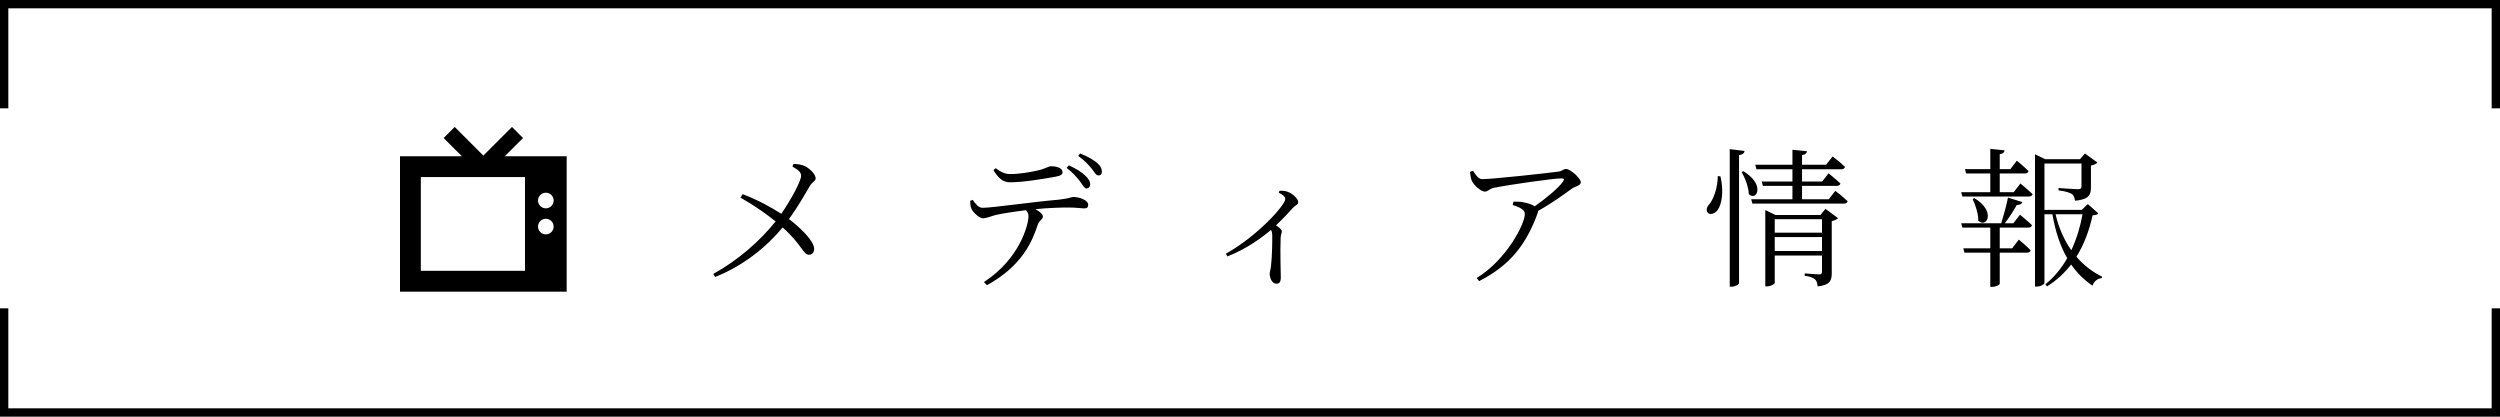 <svg width="300" height="50" viewBox="0 0 300 50" fill="none" xmlns="http://www.w3.org/2000/svg">
<path d="M95.088 19.986L95.214 19.662C95.718 19.698 96.204 19.734 96.618 19.95C97.248 20.274 97.878 20.94 97.878 21.408C97.878 21.75 97.464 21.804 97.158 22.362C96.798 22.956 95.79 24.774 94.674 26.286C96.006 27.294 97.68 28.896 97.698 29.832C97.698 30.246 97.5 30.57 97.086 30.57C96.366 30.57 96.258 29.382 93.918 27.294C91.992 29.634 89.13 31.938 85.818 33.234L85.584 32.874C88.554 31.236 91.146 28.968 93.072 26.574C92.028 25.728 90.606 24.702 88.86 23.712L89.112 23.298C90.966 24 92.514 24.864 93.756 25.656C94.944 23.928 96.132 21.714 96.132 21.102C96.132 20.616 95.736 20.364 95.088 19.986ZM119.208 20.418L119.478 20.184C120.162 20.688 120.63 20.886 121.224 20.886C122.322 20.886 123.564 20.67 124.464 20.472C125.526 20.238 125.76 19.95 126.138 19.95C126.912 19.95 127.506 20.22 127.506 20.652C127.506 20.922 127.308 21.084 126.732 21.192C125.346 21.444 122.826 21.876 121.224 21.876C120.306 21.876 119.802 21.354 119.208 20.418ZM116.418 24.108L116.724 23.982C117.066 24.468 117.426 24.936 117.894 24.936C119.118 24.936 123.69 24.252 127.002 23.964C128.262 23.838 128.55 23.64 128.82 23.64C129.558 23.64 130.584 24.036 130.584 24.558C130.584 24.846 130.476 25.008 130.08 25.008C129.792 25.008 129.108 24.9 128.226 24.9C127.416 24.9 125.904 24.936 124.248 25.098C124.734 25.368 125.148 25.692 125.148 25.98C125.148 26.34 124.734 26.412 124.536 26.952C123.906 28.842 122.754 31.848 118.434 34.224L118.074 33.846C122.412 31.02 123.42 26.916 123.42 25.944C123.42 25.692 123.33 25.476 123.114 25.224C121.62 25.404 119.946 25.674 119.406 25.818C118.848 25.98 118.38 26.178 117.966 26.196C117.552 26.214 116.742 25.494 116.544 24.99C116.454 24.774 116.436 24.486 116.418 24.108ZM127.992 20.148L128.262 19.842C129.126 20.238 129.81 20.652 130.224 21.066C130.656 21.48 130.836 21.786 130.818 22.164C130.8 22.434 130.62 22.614 130.368 22.614C130.098 22.596 129.936 22.2 129.576 21.732C129.216 21.282 128.766 20.724 127.992 20.148ZM129.378 18.708L129.612 18.42C130.512 18.762 131.124 19.14 131.574 19.482C132.042 19.86 132.222 20.22 132.222 20.598C132.222 20.886 132.078 21.066 131.79 21.048C131.484 21.048 131.34 20.634 130.962 20.184C130.548 19.716 130.152 19.248 129.378 18.708ZM153.443 23.118L153.551 22.884C153.857 22.884 154.163 22.884 154.505 23.01C155.099 23.208 155.783 23.838 155.783 24.252C155.783 24.576 155.531 24.558 155.153 24.936C154.649 25.494 153.983 26.232 153.119 27.042C153.515 27.312 153.821 27.546 153.821 27.762C153.821 27.96 153.695 28.158 153.677 28.518C153.605 30.48 153.695 32.514 153.695 33.288C153.695 33.828 153.533 34.044 153.173 34.044C152.651 34.044 152.363 33.378 152.363 32.838C152.363 32.604 152.489 32.334 152.525 31.866C152.651 30.822 152.687 28.77 152.669 28.158C152.651 27.924 152.615 27.762 152.525 27.582C151.643 28.338 149.681 29.85 147.287 30.768L147.107 30.444C150.923 28.302 154.235 24.612 154.235 23.874C154.235 23.586 153.839 23.298 153.443 23.118ZM176.393 20.616L176.771 20.508C177.131 21.048 177.383 21.498 177.905 21.498C179.057 21.498 186.041 20.742 187.085 20.58C187.463 20.526 187.625 20.274 187.931 20.274C188.417 20.274 189.695 21.372 189.695 21.876C189.695 22.29 188.975 22.362 188.579 22.668C187.805 23.244 186.203 24.396 184.565 25.314C184.565 25.404 184.547 25.494 184.511 25.602C183.161 29.274 181.289 31.794 177.491 33.738L177.203 33.36C180.767 31.182 182.981 26.898 182.981 25.674C182.981 25.134 182.315 24.864 181.523 24.594L181.613 24.198C182.135 24.198 182.441 24.198 182.765 24.27C183.341 24.36 183.845 24.54 184.169 24.756C185.555 23.784 187.013 22.56 187.535 21.822C187.769 21.48 187.697 21.408 187.319 21.408C186.455 21.408 181.343 22.128 179.327 22.524C178.625 22.668 178.607 22.992 178.175 22.992C177.725 22.992 176.897 22.272 176.627 21.714C176.483 21.408 176.447 21.03 176.393 20.616ZM206.129 21.138L206.453 21.156C206.903 23.064 206.579 24.54 206.129 25.188C205.823 25.62 205.193 25.854 204.923 25.512C204.689 25.206 204.833 24.792 205.121 24.504C205.625 23.91 206.147 22.452 206.129 21.138ZM207.569 17.898L209.351 18.114C209.297 18.366 209.153 18.546 208.685 18.618V33.972C208.685 34.134 208.217 34.404 207.785 34.404H207.569V17.898ZM208.991 20.652L209.207 20.544C211.889 22.164 210.791 24.198 209.855 23.298C209.837 22.452 209.405 21.336 208.991 20.652ZM212.969 30.12H218.639V28.446H212.969V30.12ZM218.639 26.304H212.969V27.924H218.639V26.304ZM218.459 25.8L219.053 25.062L220.565 26.178C220.439 26.304 220.151 26.466 219.809 26.538V32.73C219.809 33.648 219.629 34.206 218.117 34.368C218.081 34.008 218.009 33.684 217.793 33.522C217.577 33.324 217.217 33.18 216.569 33.09V32.802C216.569 32.802 217.973 32.928 218.297 32.928C218.567 32.928 218.639 32.82 218.639 32.568V30.66H212.969V33.954C212.969 34.08 212.501 34.368 212.015 34.368H211.835V25.206L213.059 25.8H218.459ZM219.449 23.91L220.241 22.902C220.241 22.902 221.159 23.604 221.717 24.144C221.663 24.342 221.501 24.432 221.267 24.432H210.287L210.143 23.91H215.093V22.308H211.547L211.403 21.786H215.093V20.31H210.773L210.629 19.77H215.093V17.97L216.839 18.15C216.803 18.384 216.659 18.546 216.245 18.618V19.77H219.125L219.917 18.78C219.917 18.78 220.853 19.482 221.393 20.022C221.357 20.22 221.195 20.31 220.943 20.31H216.245V21.786H218.657L219.431 20.796C219.431 20.796 220.295 21.498 220.853 22.02C220.799 22.218 220.637 22.308 220.385 22.308H216.245V23.91H219.449ZM241.607 26.79L242.399 25.764C242.399 25.764 243.299 26.502 243.839 27.024C243.785 27.222 243.623 27.312 243.371 27.312H239.969V29.796H241.463L242.255 28.752C242.255 28.752 243.155 29.49 243.677 30.03C243.641 30.228 243.461 30.318 243.227 30.318H239.969V34.062C239.951 34.152 239.591 34.422 239.015 34.422H238.835V30.318H235.739L235.595 29.796H238.835V27.312H235.487L235.343 26.79H240.149C240.437 25.872 240.779 24.612 240.959 23.712L242.687 24.252C242.615 24.45 242.399 24.612 242.021 24.594C241.661 25.224 241.139 26.07 240.581 26.79H241.607ZM236.711 23.874L236.945 23.784C239.591 25.404 238.367 27.438 237.395 26.484C237.413 25.638 237.035 24.558 236.711 23.874ZM241.643 23.064L242.453 22.02C242.453 22.02 243.353 22.758 243.911 23.298C243.857 23.496 243.677 23.586 243.443 23.586H235.487L235.343 23.064H238.835V20.814H235.937L235.793 20.292H238.835V17.862L240.545 18.042C240.527 18.276 240.365 18.438 239.969 18.51V20.292H241.247L242.021 19.284C242.021 19.284 242.903 20.004 243.425 20.526C243.389 20.724 243.209 20.814 242.957 20.814H239.969V23.064H241.643ZM249.905 25.71H246.665C247.061 27.366 247.691 28.806 248.555 30.03C249.203 28.662 249.635 27.186 249.905 25.71ZM250.535 24.486L251.795 25.602C251.687 25.764 251.489 25.818 251.111 25.836C250.733 27.546 250.139 29.274 249.167 30.804C250.031 31.812 251.075 32.622 252.245 33.198L252.209 33.378C251.705 33.414 251.309 33.738 251.093 34.278C250.085 33.594 249.239 32.748 248.537 31.74C247.763 32.73 246.827 33.63 245.639 34.368L245.441 34.116C246.521 33.252 247.385 32.172 248.069 30.984C247.223 29.526 246.647 27.78 246.287 25.71H245.333V33.918C245.333 34.098 244.937 34.386 244.397 34.386H244.199V18.51L245.423 19.104H249.599L250.193 18.42L251.687 19.5C251.579 19.644 251.273 19.806 250.913 19.86V22.47C250.913 23.352 250.715 23.928 249.005 24.09C248.951 23.748 248.861 23.46 248.627 23.28C248.339 23.118 247.853 22.938 247.025 22.848V22.56C247.025 22.56 248.915 22.704 249.365 22.704C249.689 22.704 249.779 22.596 249.779 22.344V19.626H245.333V25.188H249.815L250.535 24.486Z" fill="black"/>
<g clip-path="url(#clip0_304_2)">
<path d="M55.227 15.898L54.562 15.234L53.238 16.562L53.902 17.227L55.426 18.75H48V35H68V18.75H60.574L62.098 17.227L62.762 16.562L61.438 15.238L60.773 15.898L58 18.672L55.227 15.898ZM64.562 24.062C64.562 23.814 64.661 23.575 64.837 23.4C65.013 23.224 65.251 23.125 65.5 23.125C65.749 23.125 65.987 23.224 66.163 23.4C66.339 23.575 66.438 23.814 66.438 24.062C66.438 24.311 66.339 24.55 66.163 24.725C65.987 24.901 65.749 25 65.5 25C65.251 25 65.013 24.901 64.837 24.725C64.661 24.55 64.562 24.311 64.562 24.062ZM65.5 26.25C65.749 26.25 65.987 26.349 66.163 26.525C66.339 26.7 66.438 26.939 66.438 27.188C66.438 27.436 66.339 27.675 66.163 27.85C65.987 28.026 65.749 28.125 65.5 28.125C65.251 28.125 65.013 28.026 64.837 27.85C64.661 27.675 64.562 27.436 64.562 27.188C64.562 26.939 64.661 26.7 64.837 26.525C65.013 26.349 65.251 26.25 65.5 26.25ZM50.5 21.25H63V32.5H50.5V21.25Z" fill="black"/>
</g>
<path fill-rule="evenodd" clip-rule="evenodd" d="M1 1H299V13H300V0H0V13H1V1ZM1 37H0V50H300V37H299V49H1V37Z" fill="black"/>
<defs>
<clipPath id="clip0_304_2">
<rect width="20" height="20" fill="white" transform="translate(48 15)"/>
</clipPath>
</defs>
</svg>
